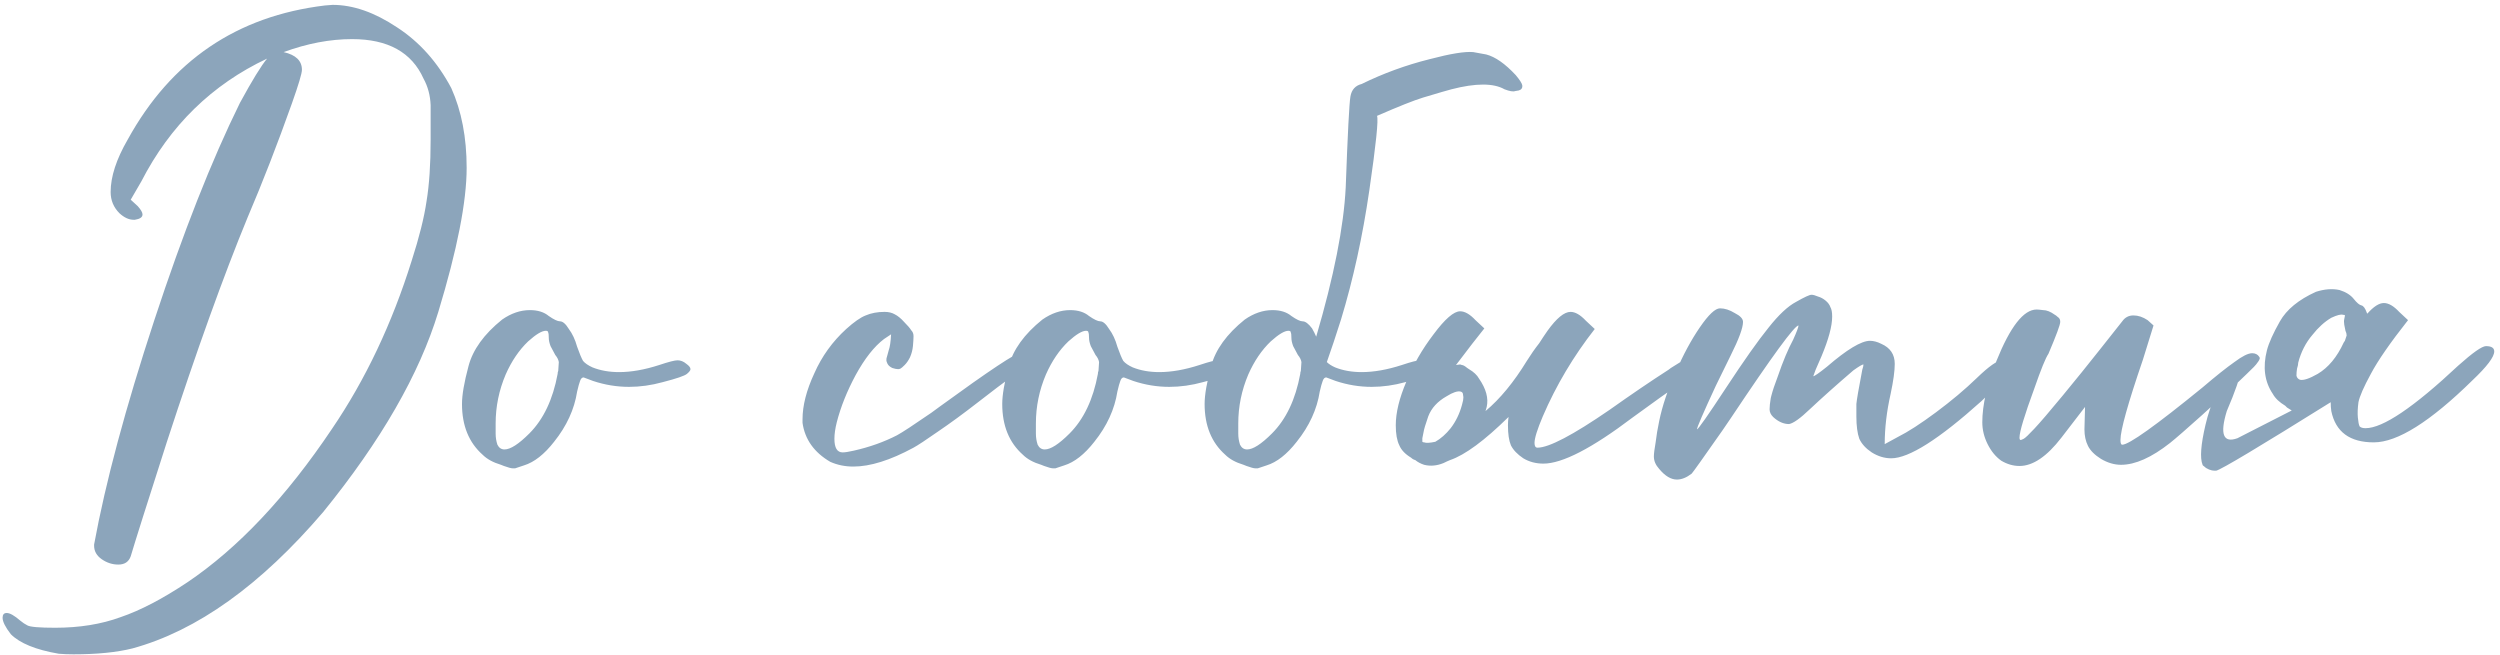 <?xml version="1.0" encoding="UTF-8"?> <svg xmlns="http://www.w3.org/2000/svg" width="271" height="71" viewBox="0 0 271 71" fill="none"> <path d="M7.961 70.928C7.364 70.928 6.831 70.907 6.361 70.864C3.887 70.437 2.159 69.733 1.177 68.752C0.58 67.984 0.281 67.387 0.281 66.96C0.281 66.619 0.431 66.448 0.729 66.448C1.071 66.448 1.561 66.725 2.201 67.28C2.457 67.493 2.713 67.664 2.969 67.792C3.268 67.963 4.271 68.048 5.977 68.048C8.623 68.048 10.991 67.664 13.081 66.896C15.215 66.171 17.625 64.912 20.313 63.12C25.817 59.408 31.044 53.861 35.993 46.48C39.62 41.147 42.5 35.067 44.633 28.24C45.444 25.723 45.977 23.589 46.233 21.84C46.532 20.048 46.681 17.808 46.681 15.12V11.408C46.639 10.341 46.383 9.381 45.913 8.528C44.633 5.669 42.052 4.24 38.169 4.24C35.78 4.24 33.305 4.709 30.745 5.648C32.068 5.947 32.729 6.587 32.729 7.568C32.729 7.952 32.367 9.168 31.641 11.216C30.063 15.653 28.463 19.771 26.841 23.568C24.239 29.883 21.316 38.011 18.073 47.952C15.897 54.736 14.596 58.853 14.169 60.304C13.956 60.901 13.508 61.2 12.825 61.2C12.185 61.2 11.588 61.008 11.033 60.624C10.479 60.24 10.201 59.749 10.201 59.152V59.024C11.439 52.283 13.615 44.176 16.729 34.704C19.844 25.232 22.937 17.381 26.009 11.152C27.332 8.72 28.313 7.12 28.953 6.352C22.98 9.168 18.436 13.605 15.321 19.664L14.169 21.648L14.937 22.352C15.279 22.736 15.449 23.035 15.449 23.248C15.449 23.547 15.172 23.739 14.617 23.824H14.489C13.977 23.824 13.465 23.589 12.953 23.12C12.313 22.48 11.993 21.712 11.993 20.816C11.993 19.152 12.612 17.253 13.849 15.12C18.543 6.587 25.668 1.744 35.225 0.592L36.057 0.528C38.276 0.528 40.601 1.339 43.033 2.96C45.465 4.539 47.428 6.736 48.921 9.552C50.031 12.027 50.585 14.907 50.585 18.192C50.585 21.861 49.561 27.067 47.513 33.808C45.465 40.549 41.305 47.781 35.033 55.504C28.249 63.44 21.359 68.368 14.361 70.288C12.655 70.715 10.521 70.928 7.961 70.928ZM54.688 48.72C55.328 48.72 56.224 48.144 57.376 46.992C58.912 45.456 59.936 43.301 60.448 40.528C60.448 40.4 60.47 40.293 60.512 40.208L60.576 39.248C60.534 38.992 60.406 38.736 60.192 38.48C60.022 38.181 59.851 37.861 59.68 37.52C59.552 37.179 59.488 36.88 59.488 36.624C59.488 36.325 59.467 36.133 59.424 36.048C59.424 35.92 59.339 35.856 59.168 35.856C58.742 35.856 58.102 36.24 57.248 37.008C56.267 37.947 55.456 39.141 54.816 40.592C54.091 42.299 53.728 44.069 53.728 45.904C53.728 46.203 53.728 46.565 53.728 46.992C53.728 47.419 53.792 47.824 53.92 48.208C54.091 48.549 54.347 48.72 54.688 48.72ZM55.84 50.768H55.584C55.414 50.768 55.094 50.683 54.624 50.512L54.304 50.384C53.451 50.128 52.79 49.765 52.32 49.296C50.827 47.973 50.08 46.139 50.08 43.792C50.08 42.811 50.315 41.445 50.784 39.696C51.254 37.904 52.47 36.219 54.432 34.64C55.414 33.957 56.416 33.616 57.44 33.616C58.294 33.616 58.976 33.829 59.488 34.256C60.043 34.64 60.448 34.832 60.704 34.832C61.003 34.832 61.323 35.109 61.664 35.664C62.048 36.176 62.347 36.816 62.56 37.584C62.816 38.309 63.03 38.821 63.2 39.12C63.414 39.376 63.755 39.611 64.224 39.824C65.078 40.165 66.038 40.336 67.104 40.336C68.427 40.336 69.878 40.08 71.456 39.568C72.48 39.227 73.142 39.056 73.44 39.056C73.782 39.056 74.102 39.184 74.4 39.44C74.699 39.653 74.848 39.845 74.848 40.016C74.848 40.144 74.72 40.315 74.464 40.528C74.208 40.741 73.334 41.04 71.84 41.424C70.603 41.765 69.387 41.936 68.192 41.936C66.87 41.936 65.568 41.723 64.288 41.296L63.264 40.912C63.094 40.912 62.966 41.04 62.88 41.296C62.795 41.509 62.688 41.893 62.56 42.448C62.262 44.368 61.43 46.181 60.064 47.888C58.998 49.253 57.91 50.107 56.8 50.448L55.84 50.768ZM92.498 50.576C91.602 50.576 90.77 50.405 90.002 50.064C88.252 49.04 87.25 47.632 86.994 45.84V45.456C86.994 43.963 87.42 42.299 88.274 40.464C89.084 38.629 90.236 37.029 91.73 35.664C92.583 34.896 93.287 34.405 93.842 34.192C94.439 33.936 95.122 33.808 95.89 33.808C96.316 33.808 96.679 33.893 96.978 34.064C97.319 34.235 97.66 34.512 98.002 34.896C98.386 35.28 98.642 35.579 98.77 35.792C98.94 35.963 99.026 36.176 99.026 36.432C99.026 36.688 99.004 37.051 98.962 37.52C98.919 37.947 98.812 38.352 98.642 38.736C98.471 39.077 98.279 39.355 98.066 39.568C97.852 39.781 97.703 39.909 97.618 39.952C97.532 39.995 97.447 40.016 97.362 40.016C97.191 40.016 96.978 39.973 96.722 39.888C96.466 39.76 96.295 39.611 96.21 39.44C96.124 39.269 96.082 39.141 96.082 39.056C96.082 38.885 96.103 38.757 96.146 38.672C96.188 38.544 96.252 38.309 96.338 37.968C96.466 37.627 96.551 37.051 96.594 36.24L95.826 36.752C94.759 37.563 93.735 38.864 92.754 40.656C91.815 42.405 91.132 44.112 90.706 45.776C90.535 46.459 90.45 47.056 90.45 47.568C90.45 48.549 90.748 49.04 91.346 49.04C91.602 49.04 92.007 48.976 92.562 48.848C94.268 48.464 95.826 47.909 97.234 47.184C97.788 46.885 99.026 46.075 100.946 44.752L101.906 44.048C107.239 40.165 110.162 38.224 110.674 38.224C110.887 38.224 111.143 38.331 111.442 38.544C111.74 38.715 111.89 38.907 111.89 39.12C111.89 39.205 111.826 39.291 111.698 39.376C111.612 39.419 111.015 39.845 109.906 40.656C108.796 41.467 107.474 42.469 105.938 43.664C104.402 44.859 102.972 45.904 101.65 46.8C100.37 47.696 99.495 48.272 99.026 48.528C96.508 49.893 94.332 50.576 92.498 50.576ZM113.251 48.72C113.891 48.72 114.787 48.144 115.939 46.992C117.475 45.456 118.499 43.301 119.011 40.528C119.011 40.4 119.032 40.293 119.075 40.208L119.139 39.248C119.096 38.992 118.968 38.736 118.755 38.48C118.584 38.181 118.413 37.861 118.243 37.52C118.115 37.179 118.051 36.88 118.051 36.624C118.051 36.325 118.029 36.133 117.987 36.048C117.987 35.92 117.901 35.856 117.731 35.856C117.304 35.856 116.664 36.24 115.811 37.008C114.829 37.947 114.019 39.141 113.379 40.592C112.653 42.299 112.291 44.069 112.291 45.904C112.291 46.203 112.291 46.565 112.291 46.992C112.291 47.419 112.355 47.824 112.483 48.208C112.653 48.549 112.909 48.72 113.251 48.72ZM114.403 50.768H114.147C113.976 50.768 113.656 50.683 113.187 50.512L112.867 50.384C112.013 50.128 111.352 49.765 110.883 49.296C109.389 47.973 108.643 46.139 108.643 43.792C108.643 42.811 108.877 41.445 109.347 39.696C109.816 37.904 111.032 36.219 112.995 34.64C113.976 33.957 114.979 33.616 116.003 33.616C116.856 33.616 117.539 33.829 118.051 34.256C118.605 34.64 119.011 34.832 119.267 34.832C119.565 34.832 119.885 35.109 120.227 35.664C120.611 36.176 120.909 36.816 121.123 37.584C121.379 38.309 121.592 38.821 121.763 39.12C121.976 39.376 122.317 39.611 122.787 39.824C123.64 40.165 124.6 40.336 125.667 40.336C126.989 40.336 128.44 40.08 130.019 39.568C131.043 39.227 131.704 39.056 132.003 39.056C132.344 39.056 132.664 39.184 132.963 39.44C133.261 39.653 133.411 39.845 133.411 40.016C133.411 40.144 133.283 40.315 133.027 40.528C132.771 40.741 131.896 41.04 130.403 41.424C129.165 41.765 127.949 41.936 126.755 41.936C125.432 41.936 124.131 41.723 122.851 41.296L121.827 40.912C121.656 40.912 121.528 41.04 121.443 41.296C121.357 41.509 121.251 41.893 121.123 42.448C120.824 44.368 119.992 46.181 118.627 47.888C117.56 49.253 116.472 50.107 115.363 50.448L114.403 50.768ZM135.188 48.72C135.828 48.72 136.724 48.144 137.876 46.992C139.412 45.456 140.436 43.301 140.948 40.528C140.948 40.4 140.97 40.293 141.012 40.208L141.076 39.248C141.034 38.992 140.906 38.736 140.692 38.48C140.522 38.181 140.351 37.861 140.18 37.52C140.052 37.179 139.988 36.88 139.988 36.624C139.988 36.325 139.967 36.133 139.924 36.048C139.924 35.92 139.839 35.856 139.668 35.856C139.242 35.856 138.602 36.24 137.748 37.008C136.767 37.947 135.956 39.141 135.316 40.592C134.591 42.299 134.228 44.069 134.228 45.904C134.228 46.203 134.228 46.565 134.228 46.992C134.228 47.419 134.292 47.824 134.42 48.208C134.591 48.549 134.847 48.72 135.188 48.72ZM143.828 39.248C144.042 39.461 144.34 39.653 144.724 39.824C145.578 40.165 146.538 40.336 147.604 40.336C148.927 40.336 150.378 40.08 151.956 39.568C152.98 39.227 153.642 39.056 153.94 39.056C154.282 39.056 154.602 39.184 154.9 39.44C155.199 39.653 155.348 39.845 155.348 40.016C155.348 40.144 155.22 40.315 154.964 40.528C154.708 40.741 153.834 41.04 152.34 41.424C151.103 41.765 149.887 41.936 148.692 41.936C147.37 41.936 146.068 41.723 144.788 41.296L143.764 40.912C143.594 40.912 143.466 41.04 143.38 41.296C143.295 41.509 143.188 41.893 143.06 42.448C142.762 44.368 141.93 46.181 140.564 47.888C139.498 49.253 138.41 50.107 137.3 50.448L136.34 50.768H136.084C135.914 50.768 135.594 50.683 135.124 50.512L134.804 50.384C133.951 50.128 133.29 49.765 132.82 49.296C131.327 47.973 130.58 46.139 130.58 43.792C130.58 42.811 130.815 41.445 131.284 39.696C131.754 37.904 132.97 36.219 134.932 34.64C135.914 33.957 136.916 33.616 137.94 33.616C138.794 33.616 139.476 33.829 139.988 34.256C140.543 34.64 140.948 34.832 141.204 34.832C141.503 34.832 141.844 35.088 142.228 35.6C142.399 35.899 142.548 36.197 142.676 36.496C144.596 29.968 145.663 24.571 145.876 20.304C146.09 14.459 146.26 11.173 146.388 10.448C146.516 9.723 146.922 9.275 147.604 9.104C149.951 7.952 152.404 7.056 154.964 6.416C157.226 5.819 158.804 5.563 159.7 5.648L161.108 5.904C162.09 6.16 163.156 6.907 164.308 8.144C164.735 8.656 164.97 9.019 165.012 9.232C165.055 9.531 164.927 9.723 164.628 9.808L164.244 9.872C164.031 9.957 163.647 9.893 163.092 9.68C161.898 8.997 159.978 8.997 157.332 9.68C156.991 9.765 155.967 10.064 154.26 10.576C153.279 10.875 151.615 11.536 149.268 12.56C149.439 12.944 149.162 15.632 148.436 20.624C147.711 25.616 146.687 30.288 145.364 34.64C144.81 36.389 144.298 37.925 143.828 39.248ZM158.342 42.448C158 42.363 157.488 42.533 156.806 42.96C155.824 43.515 155.163 44.24 154.822 45.136C154.523 45.989 154.352 46.565 154.31 46.864C154.267 47.12 154.224 47.333 154.182 47.504C154.182 47.675 154.182 47.803 154.182 47.888C154.224 47.931 154.288 47.952 154.374 47.952C154.587 48.037 154.992 48.016 155.59 47.888C156.187 47.547 156.742 47.056 157.254 46.416C157.808 45.691 158.214 44.859 158.47 43.92C158.512 43.792 158.555 43.621 158.598 43.408C158.64 43.195 158.64 43.003 158.598 42.832C158.598 42.619 158.512 42.491 158.342 42.448ZM163.526 45.2C160.923 47.76 158.811 49.317 157.19 49.872C156.976 49.957 156.742 50.064 156.486 50.192C155.76 50.491 155.056 50.555 154.374 50.384C153.99 50.256 153.67 50.085 153.414 49.872C153.243 49.829 153.094 49.744 152.966 49.616C152.326 49.232 151.899 48.784 151.686 48.272C151.43 47.76 151.302 47.035 151.302 46.096C151.302 44.731 151.686 43.152 152.454 41.36C153.179 39.568 154.16 37.861 155.398 36.24C156.635 34.576 157.595 33.744 158.278 33.744C158.79 33.744 159.344 34.064 159.942 34.704L160.902 35.6C160.176 36.496 159.152 37.819 157.83 39.568L158.278 39.504L158.47 39.568C158.598 39.568 158.79 39.675 159.046 39.888L159.238 40.016C159.75 40.315 160.112 40.656 160.326 41.04C161.094 42.149 161.371 43.173 161.158 44.112C161.115 44.24 161.072 44.389 161.03 44.56C162.608 43.237 164.102 41.424 165.51 39.12C165.936 38.437 166.384 37.797 166.854 37.2C167.152 36.731 167.451 36.283 167.75 35.856C168.731 34.491 169.563 33.808 170.246 33.808C170.758 33.808 171.312 34.128 171.91 34.768L172.87 35.664C170.566 38.608 168.688 41.765 167.238 45.136C166.64 46.544 166.342 47.504 166.342 48.016C166.342 48.357 166.448 48.528 166.662 48.528C167.899 48.528 170.502 47.163 174.47 44.432C176.816 42.768 178.95 41.317 180.87 40.08L181.126 39.888C181.851 39.419 182.427 39.077 182.854 38.864C183.28 38.608 183.622 38.48 183.878 38.48C184.006 38.48 184.155 38.523 184.326 38.608C184.539 38.693 184.71 38.8 184.838 38.928C184.966 39.056 185.03 39.163 185.03 39.248C185.03 39.461 184.347 40.037 182.982 40.976L179.974 43.088L176.966 45.264C172.571 48.592 169.35 50.256 167.302 50.256C166.491 50.256 165.766 50.064 165.126 49.68C164.486 49.253 164.038 48.784 163.782 48.272C163.568 47.76 163.462 47.035 163.462 46.096C163.462 45.797 163.483 45.499 163.526 45.2ZM181.775 51.984C181.135 51.984 180.495 51.6 179.855 50.832C179.471 50.405 179.279 49.957 179.279 49.488C179.279 49.189 179.343 48.677 179.471 47.952C179.557 47.227 179.685 46.459 179.855 45.648C180.197 43.984 180.794 42.213 181.647 40.336C182.458 38.459 183.333 36.837 184.271 35.472C185.21 34.107 185.935 33.424 186.447 33.424C186.959 33.424 187.493 33.595 188.047 33.936C188.645 34.235 188.943 34.555 188.943 34.896C188.943 35.536 188.495 36.752 187.599 38.544L185.999 41.808C184.634 44.752 183.951 46.331 183.951 46.544C184.079 46.544 185.125 45.051 187.087 42.064C189.05 39.077 190.586 36.901 191.695 35.536C192.805 34.128 193.807 33.189 194.703 32.72C195.599 32.208 196.154 31.952 196.367 31.952C196.538 31.952 196.773 32.016 197.071 32.144C197.37 32.229 197.647 32.379 197.903 32.592C198.159 32.805 198.33 33.04 198.415 33.296C198.543 33.509 198.607 33.851 198.607 34.32C198.607 35.344 198.223 36.773 197.455 38.608L196.815 40.08L196.559 40.784C196.687 40.784 197.178 40.443 198.031 39.76C200.207 37.883 201.765 36.944 202.703 36.944C203.087 36.944 203.493 37.051 203.919 37.264C204.901 37.691 205.391 38.416 205.391 39.44C205.391 40.208 205.242 41.296 204.943 42.704C204.517 44.581 204.303 46.395 204.303 48.144L205.711 47.376C206.821 46.821 208.207 45.925 209.871 44.688C211.535 43.451 213.007 42.213 214.287 40.976C215.61 39.696 216.527 39.056 217.039 39.056C217.295 39.056 217.509 39.184 217.679 39.44C217.893 39.653 217.999 39.824 217.999 39.952C217.999 40.037 217.957 40.165 217.871 40.336C217.829 40.507 216.805 41.552 214.799 43.472C210.191 47.611 206.927 49.68 205.007 49.68C204.282 49.68 203.578 49.467 202.895 49.04C202.255 48.613 201.807 48.123 201.551 47.568C201.338 46.971 201.231 46.16 201.231 45.136V43.792C201.274 43.323 201.487 42.085 201.871 40.08C201.957 39.824 201.999 39.632 201.999 39.504C201.871 39.504 201.509 39.717 200.911 40.144C199.119 41.68 197.541 43.088 196.175 44.368C195.151 45.349 194.405 45.883 193.935 45.968C193.338 45.968 192.762 45.712 192.207 45.2C191.951 44.944 191.823 44.667 191.823 44.368C191.823 44.069 191.866 43.664 191.951 43.152L192.015 42.896C192.143 42.384 192.378 41.68 192.719 40.784C193.274 39.163 193.829 37.84 194.383 36.816C194.767 35.963 194.959 35.451 194.959 35.28C194.533 35.28 192.101 38.608 187.663 45.264L186.703 46.672C184.613 49.659 183.503 51.216 183.375 51.344C182.821 51.771 182.287 51.984 181.775 51.984ZM218.914 50.512C218.232 50.512 217.57 50.32 216.93 49.936C216.333 49.509 215.842 48.912 215.458 48.144C215.074 47.376 214.882 46.587 214.882 45.776C214.882 43.899 215.394 41.68 216.418 39.12C217.912 35.408 219.362 33.552 220.77 33.552C220.898 33.552 221.133 33.573 221.474 33.616C221.858 33.616 222.285 33.787 222.754 34.128C222.84 34.171 222.925 34.235 223.01 34.32C223.138 34.405 223.224 34.491 223.266 34.576C223.309 34.661 223.33 34.768 223.33 34.896C223.33 35.195 222.904 36.347 222.05 38.352C221.752 38.779 221.24 40.037 220.514 42.128C219.448 45.029 218.914 46.8 218.914 47.44C218.914 47.611 218.957 47.696 219.042 47.696C219.085 47.696 219.192 47.653 219.362 47.568C219.533 47.483 219.917 47.12 220.514 46.48C221.154 45.797 222.178 44.603 223.586 42.896C224.994 41.189 226.338 39.525 227.618 37.904C228.941 36.24 229.752 35.216 230.05 34.832C230.349 34.405 230.754 34.192 231.266 34.192C231.778 34.192 232.29 34.363 232.802 34.704L233.442 35.28L232.29 38.992C230.669 43.728 229.858 46.629 229.858 47.696C229.858 48.037 229.922 48.208 230.05 48.208C230.776 48.208 233.677 46.139 238.754 42C240.205 40.763 241.357 39.845 242.21 39.248C243.064 38.608 243.704 38.288 244.13 38.288C244.472 38.288 244.728 38.416 244.898 38.672L244.962 38.8C244.962 38.928 244.877 39.099 244.706 39.312C244.578 39.525 244.194 39.931 243.554 40.528C242.957 41.125 242.082 41.936 240.93 42.96L238.69 45.008C237.026 46.501 235.874 47.504 235.234 48.016C233.229 49.595 231.458 50.384 229.922 50.384C229.197 50.384 228.472 50.171 227.746 49.744C227.064 49.317 226.594 48.848 226.338 48.336C226.082 47.824 225.954 47.227 225.954 46.544L226.018 44.112L223.458 47.44C221.88 49.488 220.365 50.512 218.914 50.512ZM249.32 41.168C249.704 41.253 250.344 41.04 251.24 40.528C252.392 39.845 253.33 38.715 254.056 37.136L254.184 36.944L254.376 36.368C254.376 36.197 254.333 36.027 254.248 35.856C254.205 35.643 254.162 35.429 254.12 35.216C254.077 34.96 254.077 34.747 254.12 34.576C254.162 34.405 254.184 34.299 254.184 34.256C254.226 34.171 254.162 34.128 253.992 34.128C253.778 34.043 253.352 34.149 252.712 34.448C251.986 34.875 251.304 35.493 250.664 36.304C249.938 37.157 249.426 38.16 249.128 39.312C249.128 39.483 249.085 39.696 249 39.952C248.957 40.208 248.936 40.464 248.936 40.72C248.978 40.933 249.106 41.083 249.32 41.168ZM252.648 43.6C244.925 48.421 240.786 50.896 240.232 51.024H240.04C239.869 51.024 239.677 50.981 239.464 50.896C239.25 50.811 239.08 50.704 238.952 50.576C238.824 50.491 238.76 50.427 238.76 50.384C238.461 49.659 238.568 48.208 239.08 46.032C239.592 43.813 240.552 41.701 241.96 39.696C243.41 38.672 243.218 40.293 241.384 44.56C240.616 47.077 241 48.059 242.536 47.504L248.424 44.496L247.912 44.176L247.72 43.984C247.08 43.6 246.632 43.173 246.376 42.704C245.48 41.381 245.266 39.803 245.736 37.968C245.949 37.157 246.418 36.112 247.144 34.832C247.869 33.552 249.17 32.485 251.048 31.632C251.986 31.333 252.84 31.269 253.608 31.44C254.29 31.653 254.802 31.973 255.144 32.4C255.485 32.827 255.762 33.061 255.976 33.104C256.189 33.147 256.381 33.403 256.552 33.872C256.552 33.915 256.573 33.957 256.616 34C257.298 33.232 257.896 32.848 258.408 32.848C258.92 32.848 259.474 33.168 260.072 33.808L261.032 34.704C259.112 37.136 257.768 39.077 257 40.528C256.232 41.936 255.784 42.96 255.656 43.6C255.57 44.24 255.549 44.795 255.592 45.264C255.634 45.733 255.698 46.053 255.784 46.224C255.912 46.352 256.125 46.416 256.424 46.416C258.301 46.416 261.65 44.155 266.472 39.632C268.05 38.224 269.053 37.52 269.48 37.52C270.077 37.52 270.376 37.712 270.376 38.096C270.376 38.693 269.586 39.739 268.008 41.232C263.442 45.712 259.88 47.952 257.32 47.952C254.717 47.952 253.181 46.821 252.712 44.56C252.669 44.261 252.648 43.941 252.648 43.6Z" fill="#8CA5BB"></path> </svg> 